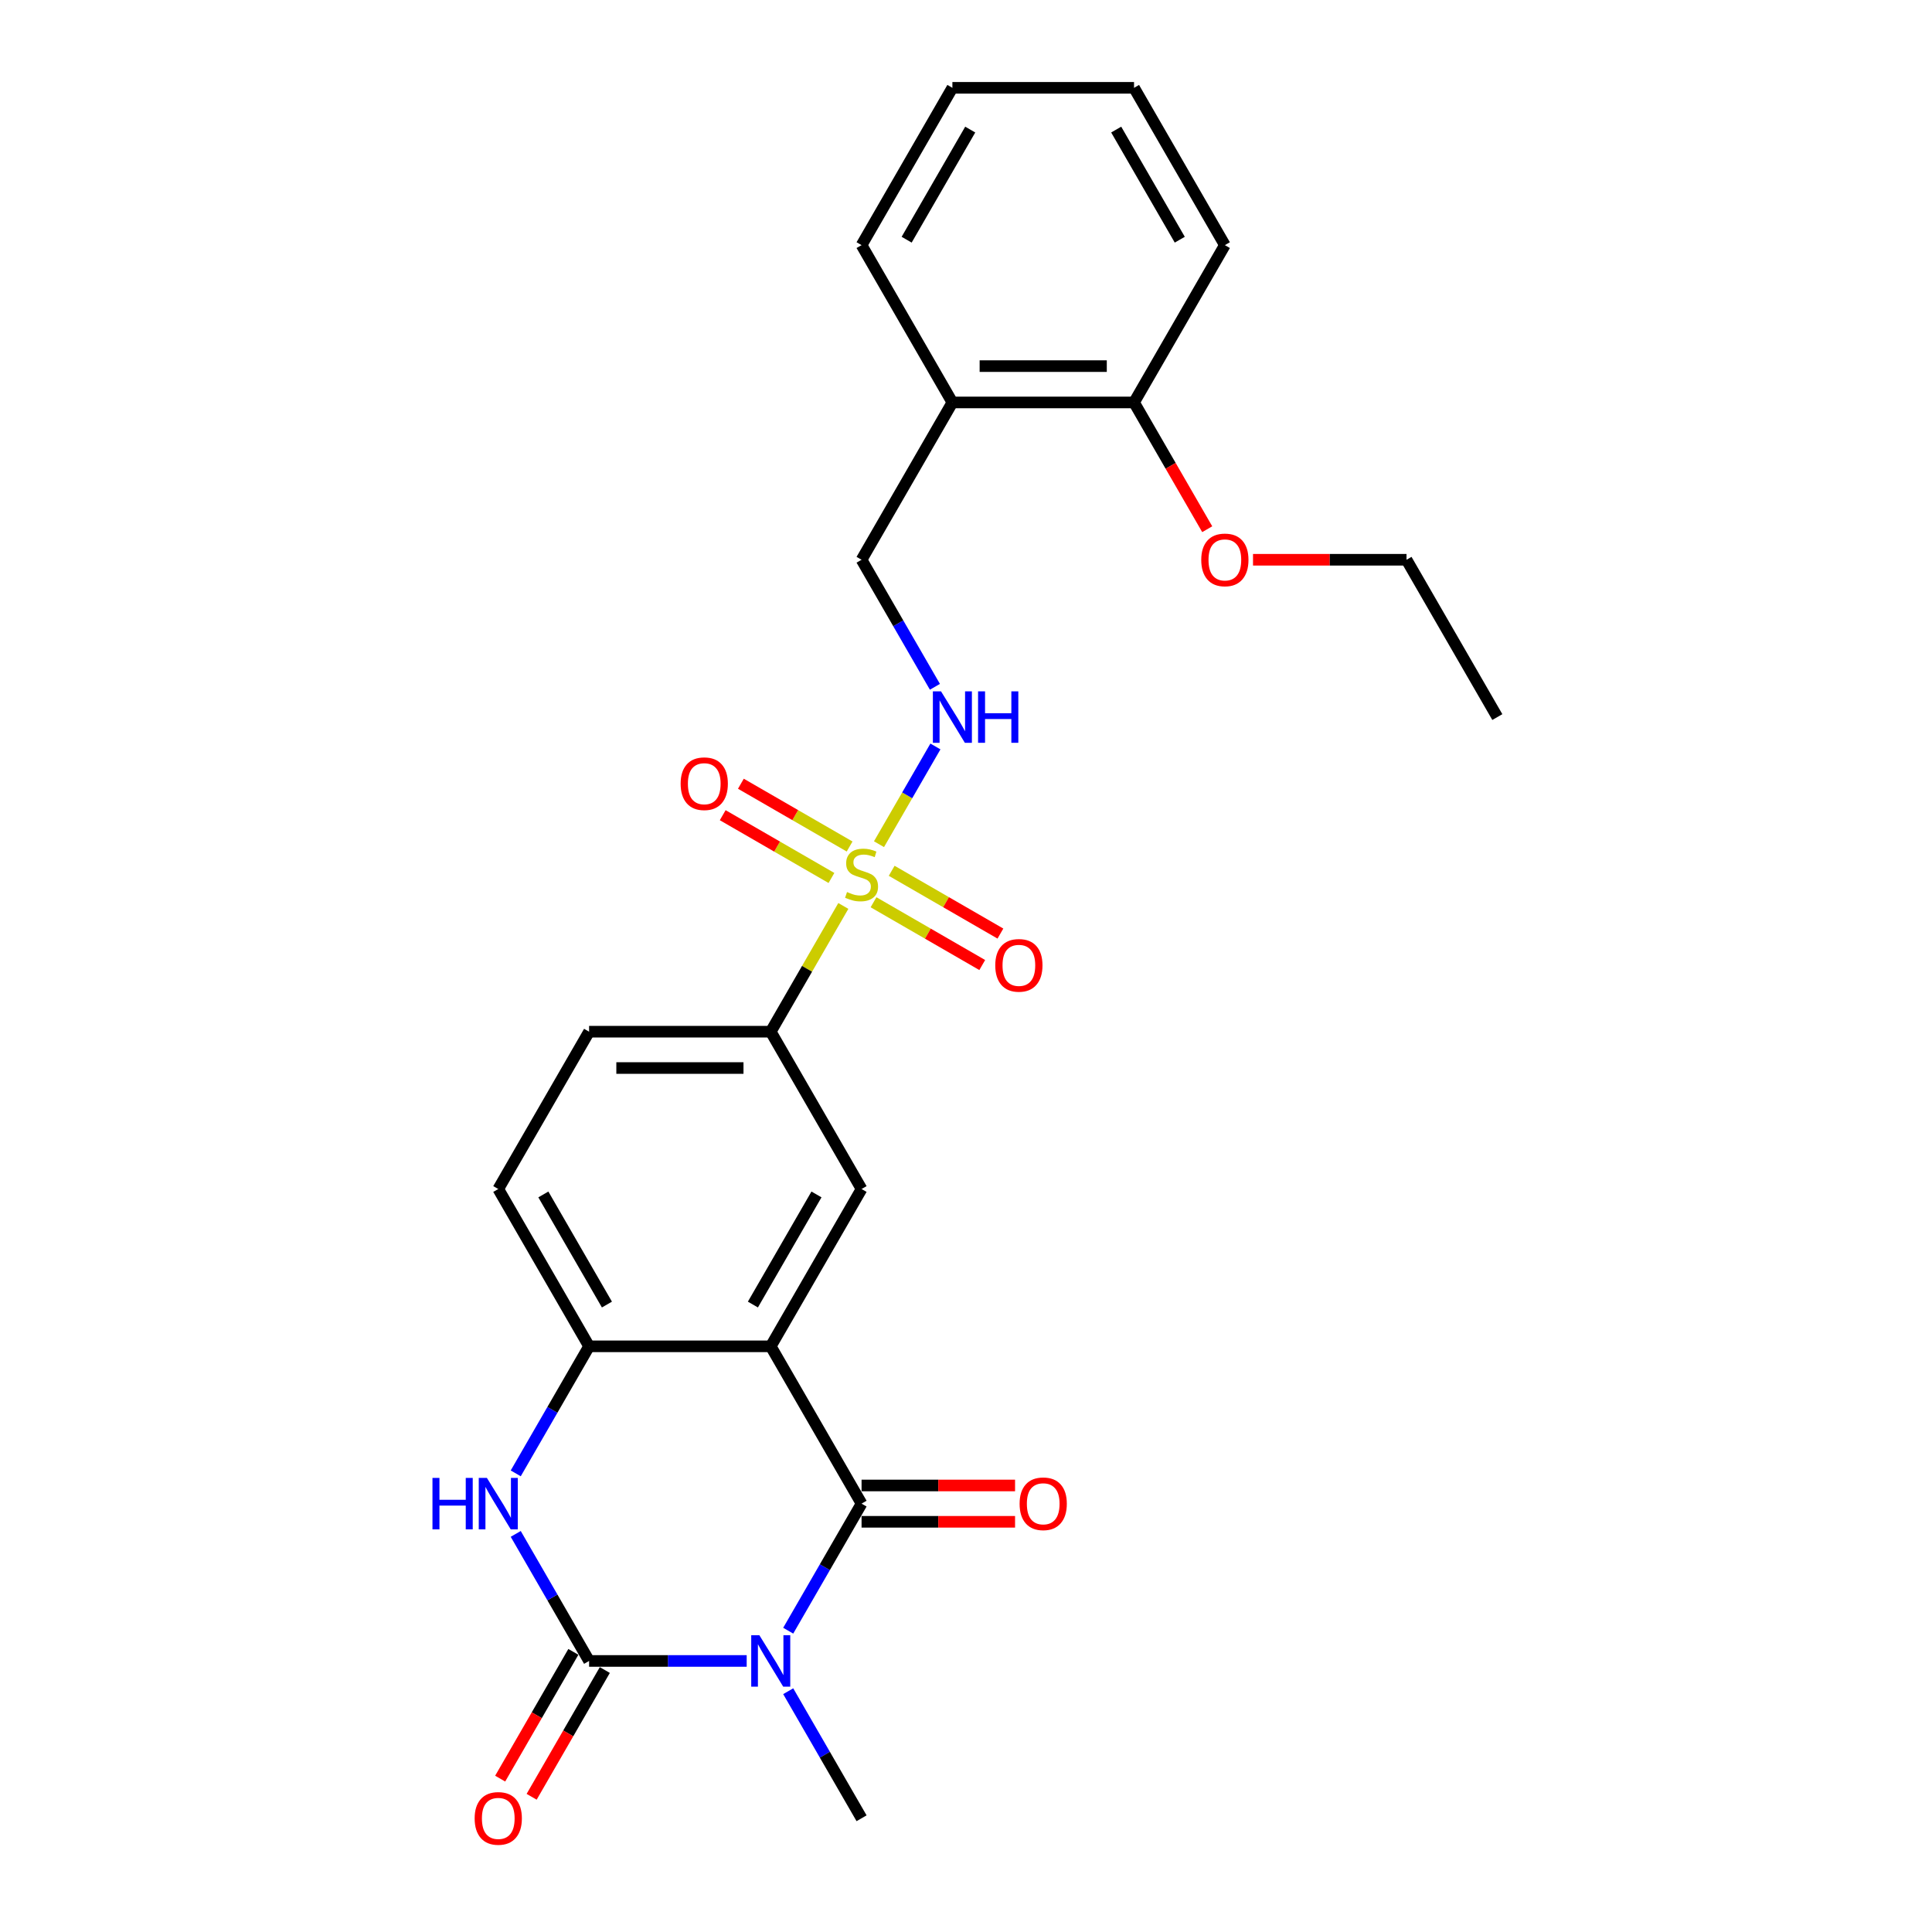 <?xml version='1.0' encoding='iso-8859-1'?>
<svg version='1.1' baseProfile='full'
              xmlns='http://www.w3.org/2000/svg'
                      xmlns:rdkit='http://www.rdkit.org/xml'
                      xmlns:xlink='http://www.w3.org/1999/xlink'
                  xml:space='preserve'
width='1000px' height='1000px' viewBox='0 0 1000 1000'>
<!-- END OF HEADER -->
<rect style='opacity:1.0;fill:#FFFFFF;stroke:none' width='1000' height='1000' x='0' y='0'> </rect>
<path class='bond-0' d='M 407.977,844.041 L 426.96,811.161' style='fill:none;fill-rule:evenodd;stroke:#0000FF;stroke-width:6px;stroke-linecap:butt;stroke-linejoin:miter;stroke-opacity:1' />
<path class='bond-0' d='M 426.96,811.161 L 445.944,778.28' style='fill:none;fill-rule:evenodd;stroke:#000000;stroke-width:6px;stroke-linecap:butt;stroke-linejoin:miter;stroke-opacity:1' />
<path class='bond-1' d='M 386.485,859.705 L 345.698,859.705' style='fill:none;fill-rule:evenodd;stroke:#0000FF;stroke-width:6px;stroke-linecap:butt;stroke-linejoin:miter;stroke-opacity:1' />
<path class='bond-1' d='M 345.698,859.705 L 304.912,859.705' style='fill:none;fill-rule:evenodd;stroke:#000000;stroke-width:6px;stroke-linecap:butt;stroke-linejoin:miter;stroke-opacity:1' />
<path class='bond-18' d='M 407.977,875.369 L 426.96,908.25' style='fill:none;fill-rule:evenodd;stroke:#0000FF;stroke-width:6px;stroke-linecap:butt;stroke-linejoin:miter;stroke-opacity:1' />
<path class='bond-18' d='M 426.96,908.25 L 445.944,941.13' style='fill:none;fill-rule:evenodd;stroke:#000000;stroke-width:6px;stroke-linecap:butt;stroke-linejoin:miter;stroke-opacity:1' />
<path class='bond-3' d='M 445.944,778.28 L 398.933,696.855' style='fill:none;fill-rule:evenodd;stroke:#000000;stroke-width:6px;stroke-linecap:butt;stroke-linejoin:miter;stroke-opacity:1' />
<path class='bond-12' d='M 445.944,787.682 L 485.668,787.682' style='fill:none;fill-rule:evenodd;stroke:#000000;stroke-width:6px;stroke-linecap:butt;stroke-linejoin:miter;stroke-opacity:1' />
<path class='bond-12' d='M 485.668,787.682 L 525.392,787.682' style='fill:none;fill-rule:evenodd;stroke:#FF0000;stroke-width:6px;stroke-linecap:butt;stroke-linejoin:miter;stroke-opacity:1' />
<path class='bond-12' d='M 445.944,768.878 L 485.668,768.878' style='fill:none;fill-rule:evenodd;stroke:#000000;stroke-width:6px;stroke-linecap:butt;stroke-linejoin:miter;stroke-opacity:1' />
<path class='bond-12' d='M 485.668,768.878 L 525.392,768.878' style='fill:none;fill-rule:evenodd;stroke:#FF0000;stroke-width:6px;stroke-linecap:butt;stroke-linejoin:miter;stroke-opacity:1' />
<path class='bond-4' d='M 304.912,859.705 L 285.928,826.825' style='fill:none;fill-rule:evenodd;stroke:#000000;stroke-width:6px;stroke-linecap:butt;stroke-linejoin:miter;stroke-opacity:1' />
<path class='bond-4' d='M 285.928,826.825 L 266.944,793.944' style='fill:none;fill-rule:evenodd;stroke:#0000FF;stroke-width:6px;stroke-linecap:butt;stroke-linejoin:miter;stroke-opacity:1' />
<path class='bond-11' d='M 296.769,855.004 L 277.829,887.809' style='fill:none;fill-rule:evenodd;stroke:#000000;stroke-width:6px;stroke-linecap:butt;stroke-linejoin:miter;stroke-opacity:1' />
<path class='bond-11' d='M 277.829,887.809 L 258.889,920.615' style='fill:none;fill-rule:evenodd;stroke:#FF0000;stroke-width:6px;stroke-linecap:butt;stroke-linejoin:miter;stroke-opacity:1' />
<path class='bond-11' d='M 313.054,864.406 L 294.114,897.211' style='fill:none;fill-rule:evenodd;stroke:#000000;stroke-width:6px;stroke-linecap:butt;stroke-linejoin:miter;stroke-opacity:1' />
<path class='bond-11' d='M 294.114,897.211 L 275.174,930.017' style='fill:none;fill-rule:evenodd;stroke:#FF0000;stroke-width:6px;stroke-linecap:butt;stroke-linejoin:miter;stroke-opacity:1' />
<path class='bond-2' d='M 436.509,468.921 L 417.721,501.463' style='fill:none;fill-rule:evenodd;stroke:#CCCC00;stroke-width:6px;stroke-linecap:butt;stroke-linejoin:miter;stroke-opacity:1' />
<path class='bond-2' d='M 417.721,501.463 L 398.933,534.005' style='fill:none;fill-rule:evenodd;stroke:#000000;stroke-width:6px;stroke-linecap:butt;stroke-linejoin:miter;stroke-opacity:1' />
<path class='bond-8' d='M 454.966,436.953 L 469.569,411.661' style='fill:none;fill-rule:evenodd;stroke:#CCCC00;stroke-width:6px;stroke-linecap:butt;stroke-linejoin:miter;stroke-opacity:1' />
<path class='bond-8' d='M 469.569,411.661 L 484.172,386.368' style='fill:none;fill-rule:evenodd;stroke:#0000FF;stroke-width:6px;stroke-linecap:butt;stroke-linejoin:miter;stroke-opacity:1' />
<path class='bond-9' d='M 452.131,467.008 L 480.27,483.254' style='fill:none;fill-rule:evenodd;stroke:#CCCC00;stroke-width:6px;stroke-linecap:butt;stroke-linejoin:miter;stroke-opacity:1' />
<path class='bond-9' d='M 480.27,483.254 L 508.409,499.501' style='fill:none;fill-rule:evenodd;stroke:#FF0000;stroke-width:6px;stroke-linecap:butt;stroke-linejoin:miter;stroke-opacity:1' />
<path class='bond-9' d='M 461.533,450.723 L 489.672,466.969' style='fill:none;fill-rule:evenodd;stroke:#CCCC00;stroke-width:6px;stroke-linecap:butt;stroke-linejoin:miter;stroke-opacity:1' />
<path class='bond-9' d='M 489.672,466.969 L 517.811,483.216' style='fill:none;fill-rule:evenodd;stroke:#FF0000;stroke-width:6px;stroke-linecap:butt;stroke-linejoin:miter;stroke-opacity:1' />
<path class='bond-10' d='M 439.757,438.151 L 411.618,421.905' style='fill:none;fill-rule:evenodd;stroke:#CCCC00;stroke-width:6px;stroke-linecap:butt;stroke-linejoin:miter;stroke-opacity:1' />
<path class='bond-10' d='M 411.618,421.905 L 383.479,405.659' style='fill:none;fill-rule:evenodd;stroke:#FF0000;stroke-width:6px;stroke-linecap:butt;stroke-linejoin:miter;stroke-opacity:1' />
<path class='bond-10' d='M 430.355,454.436 L 402.216,438.19' style='fill:none;fill-rule:evenodd;stroke:#CCCC00;stroke-width:6px;stroke-linecap:butt;stroke-linejoin:miter;stroke-opacity:1' />
<path class='bond-10' d='M 402.216,438.19 L 374.077,421.944' style='fill:none;fill-rule:evenodd;stroke:#FF0000;stroke-width:6px;stroke-linecap:butt;stroke-linejoin:miter;stroke-opacity:1' />
<path class='bond-6' d='M 398.933,696.855 L 445.944,615.43' style='fill:none;fill-rule:evenodd;stroke:#000000;stroke-width:6px;stroke-linecap:butt;stroke-linejoin:miter;stroke-opacity:1' />
<path class='bond-6' d='M 389.7,675.239 L 422.607,618.242' style='fill:none;fill-rule:evenodd;stroke:#000000;stroke-width:6px;stroke-linecap:butt;stroke-linejoin:miter;stroke-opacity:1' />
<path class='bond-26' d='M 398.933,696.855 L 304.912,696.855' style='fill:none;fill-rule:evenodd;stroke:#000000;stroke-width:6px;stroke-linecap:butt;stroke-linejoin:miter;stroke-opacity:1' />
<path class='bond-5' d='M 266.944,762.616 L 285.928,729.736' style='fill:none;fill-rule:evenodd;stroke:#0000FF;stroke-width:6px;stroke-linecap:butt;stroke-linejoin:miter;stroke-opacity:1' />
<path class='bond-5' d='M 285.928,729.736 L 304.912,696.855' style='fill:none;fill-rule:evenodd;stroke:#000000;stroke-width:6px;stroke-linecap:butt;stroke-linejoin:miter;stroke-opacity:1' />
<path class='bond-15' d='M 304.912,696.855 L 257.901,615.43' style='fill:none;fill-rule:evenodd;stroke:#000000;stroke-width:6px;stroke-linecap:butt;stroke-linejoin:miter;stroke-opacity:1' />
<path class='bond-15' d='M 314.145,675.239 L 281.237,618.242' style='fill:none;fill-rule:evenodd;stroke:#000000;stroke-width:6px;stroke-linecap:butt;stroke-linejoin:miter;stroke-opacity:1' />
<path class='bond-7' d='M 445.944,615.43 L 398.933,534.005' style='fill:none;fill-rule:evenodd;stroke:#000000;stroke-width:6px;stroke-linecap:butt;stroke-linejoin:miter;stroke-opacity:1' />
<path class='bond-27' d='M 398.933,534.005 L 304.912,534.005' style='fill:none;fill-rule:evenodd;stroke:#000000;stroke-width:6px;stroke-linecap:butt;stroke-linejoin:miter;stroke-opacity:1' />
<path class='bond-27' d='M 384.83,552.809 L 319.015,552.809' style='fill:none;fill-rule:evenodd;stroke:#000000;stroke-width:6px;stroke-linecap:butt;stroke-linejoin:miter;stroke-opacity:1' />
<path class='bond-14' d='M 483.911,355.491 L 464.928,322.61' style='fill:none;fill-rule:evenodd;stroke:#0000FF;stroke-width:6px;stroke-linecap:butt;stroke-linejoin:miter;stroke-opacity:1' />
<path class='bond-14' d='M 464.928,322.61 L 445.944,289.73' style='fill:none;fill-rule:evenodd;stroke:#000000;stroke-width:6px;stroke-linecap:butt;stroke-linejoin:miter;stroke-opacity:1' />
<path class='bond-13' d='M 492.955,208.305 L 445.944,289.73' style='fill:none;fill-rule:evenodd;stroke:#000000;stroke-width:6px;stroke-linecap:butt;stroke-linejoin:miter;stroke-opacity:1' />
<path class='bond-17' d='M 492.955,208.305 L 586.976,208.305' style='fill:none;fill-rule:evenodd;stroke:#000000;stroke-width:6px;stroke-linecap:butt;stroke-linejoin:miter;stroke-opacity:1' />
<path class='bond-17' d='M 507.058,189.5 L 572.873,189.5' style='fill:none;fill-rule:evenodd;stroke:#000000;stroke-width:6px;stroke-linecap:butt;stroke-linejoin:miter;stroke-opacity:1' />
<path class='bond-20' d='M 492.955,208.305 L 445.944,126.88' style='fill:none;fill-rule:evenodd;stroke:#000000;stroke-width:6px;stroke-linecap:butt;stroke-linejoin:miter;stroke-opacity:1' />
<path class='bond-16' d='M 257.901,615.43 L 304.912,534.005' style='fill:none;fill-rule:evenodd;stroke:#000000;stroke-width:6px;stroke-linecap:butt;stroke-linejoin:miter;stroke-opacity:1' />
<path class='bond-19' d='M 586.976,208.305 L 605.916,241.11' style='fill:none;fill-rule:evenodd;stroke:#000000;stroke-width:6px;stroke-linecap:butt;stroke-linejoin:miter;stroke-opacity:1' />
<path class='bond-19' d='M 605.916,241.11 L 624.857,273.915' style='fill:none;fill-rule:evenodd;stroke:#FF0000;stroke-width:6px;stroke-linecap:butt;stroke-linejoin:miter;stroke-opacity:1' />
<path class='bond-21' d='M 586.976,208.305 L 633.987,126.88' style='fill:none;fill-rule:evenodd;stroke:#000000;stroke-width:6px;stroke-linecap:butt;stroke-linejoin:miter;stroke-opacity:1' />
<path class='bond-22' d='M 648.56,289.73 L 688.284,289.73' style='fill:none;fill-rule:evenodd;stroke:#FF0000;stroke-width:6px;stroke-linecap:butt;stroke-linejoin:miter;stroke-opacity:1' />
<path class='bond-22' d='M 688.284,289.73 L 728.009,289.73' style='fill:none;fill-rule:evenodd;stroke:#000000;stroke-width:6px;stroke-linecap:butt;stroke-linejoin:miter;stroke-opacity:1' />
<path class='bond-24' d='M 445.944,126.88 L 492.955,45.455' style='fill:none;fill-rule:evenodd;stroke:#000000;stroke-width:6px;stroke-linecap:butt;stroke-linejoin:miter;stroke-opacity:1' />
<path class='bond-24' d='M 469.281,124.068 L 502.188,67.07' style='fill:none;fill-rule:evenodd;stroke:#000000;stroke-width:6px;stroke-linecap:butt;stroke-linejoin:miter;stroke-opacity:1' />
<path class='bond-28' d='M 633.987,126.88 L 586.976,45.455' style='fill:none;fill-rule:evenodd;stroke:#000000;stroke-width:6px;stroke-linecap:butt;stroke-linejoin:miter;stroke-opacity:1' />
<path class='bond-28' d='M 610.65,124.068 L 577.743,67.07' style='fill:none;fill-rule:evenodd;stroke:#000000;stroke-width:6px;stroke-linecap:butt;stroke-linejoin:miter;stroke-opacity:1' />
<path class='bond-23' d='M 728.009,289.73 L 775.019,371.155' style='fill:none;fill-rule:evenodd;stroke:#000000;stroke-width:6px;stroke-linecap:butt;stroke-linejoin:miter;stroke-opacity:1' />
<path class='bond-25' d='M 492.955,45.455 L 586.976,45.455' style='fill:none;fill-rule:evenodd;stroke:#000000;stroke-width:6px;stroke-linecap:butt;stroke-linejoin:miter;stroke-opacity:1' />
<path  class='atom-0' d='M 393.047 846.392
L 401.773 860.495
Q 402.638 861.886, 404.029 864.406
Q 405.421 866.926, 405.496 867.076
L 405.496 846.392
L 409.031 846.392
L 409.031 873.019
L 405.383 873.019
L 396.018 857.599
Q 394.928 855.794, 393.762 853.725
Q 392.634 851.657, 392.295 851.018
L 392.295 873.019
L 388.835 873.019
L 388.835 846.392
L 393.047 846.392
' fill='#0000FF'/>
<path  class='atom-3' d='M 438.422 461.719
Q 438.723 461.832, 439.964 462.358
Q 441.205 462.885, 442.559 463.223
Q 443.951 463.524, 445.305 463.524
Q 447.824 463.524, 449.291 462.32
Q 450.758 461.079, 450.758 458.936
Q 450.758 457.469, 450.006 456.566
Q 449.291 455.664, 448.163 455.175
Q 447.035 454.686, 445.154 454.122
Q 442.785 453.407, 441.356 452.73
Q 439.964 452.053, 438.949 450.624
Q 437.971 449.195, 437.971 446.788
Q 437.971 443.441, 440.227 441.372
Q 442.522 439.304, 447.035 439.304
Q 450.118 439.304, 453.616 440.771
L 452.751 443.667
Q 449.554 442.35, 447.147 442.35
Q 444.552 442.35, 443.123 443.441
Q 441.694 444.494, 441.732 446.337
Q 441.732 447.766, 442.446 448.631
Q 443.199 449.496, 444.252 449.985
Q 445.342 450.474, 447.147 451.038
Q 449.554 451.79, 450.983 452.542
Q 452.413 453.294, 453.428 454.836
Q 454.481 456.341, 454.481 458.936
Q 454.481 462.621, 451.999 464.615
Q 449.554 466.57, 445.455 466.57
Q 443.086 466.57, 441.28 466.044
Q 439.513 465.555, 437.407 464.69
L 438.422 461.719
' fill='#CCCC00'/>
<path  class='atom-5' d='M 223.846 764.967
L 227.457 764.967
L 227.457 776.287
L 241.071 776.287
L 241.071 764.967
L 244.681 764.967
L 244.681 791.593
L 241.071 791.593
L 241.071 779.295
L 227.457 779.295
L 227.457 791.593
L 223.846 791.593
L 223.846 764.967
' fill='#0000FF'/>
<path  class='atom-5' d='M 252.015 764.967
L 260.74 779.07
Q 261.605 780.461, 262.997 782.981
Q 264.388 785.501, 264.464 785.651
L 264.464 764.967
L 267.999 764.967
L 267.999 791.593
L 264.351 791.593
L 254.986 776.174
Q 253.896 774.369, 252.73 772.3
Q 251.601 770.232, 251.263 769.592
L 251.263 791.593
L 247.803 791.593
L 247.803 764.967
L 252.015 764.967
' fill='#0000FF'/>
<path  class='atom-9' d='M 487.069 357.841
L 495.794 371.945
Q 496.659 373.336, 498.051 375.856
Q 499.442 378.376, 499.517 378.526
L 499.517 357.841
L 503.053 357.841
L 503.053 384.468
L 499.405 384.468
L 490.04 369.049
Q 488.949 367.243, 487.784 365.175
Q 486.655 363.107, 486.317 362.467
L 486.317 384.468
L 482.857 384.468
L 482.857 357.841
L 487.069 357.841
' fill='#0000FF'/>
<path  class='atom-9' d='M 506.249 357.841
L 509.86 357.841
L 509.86 369.162
L 523.474 369.162
L 523.474 357.841
L 527.085 357.841
L 527.085 384.468
L 523.474 384.468
L 523.474 372.17
L 509.86 372.17
L 509.86 384.468
L 506.249 384.468
L 506.249 357.841
' fill='#0000FF'/>
<path  class='atom-10' d='M 515.146 499.666
Q 515.146 493.272, 518.305 489.7
Q 521.464 486.127, 527.369 486.127
Q 533.274 486.127, 536.433 489.7
Q 539.592 493.272, 539.592 499.666
Q 539.592 506.134, 536.395 509.82
Q 533.198 513.468, 527.369 513.468
Q 521.502 513.468, 518.305 509.82
Q 515.146 506.172, 515.146 499.666
M 527.369 510.459
Q 531.431 510.459, 533.612 507.752
Q 535.831 505.006, 535.831 499.666
Q 535.831 494.438, 533.612 491.806
Q 531.431 489.135, 527.369 489.135
Q 523.307 489.135, 521.088 491.768
Q 518.907 494.401, 518.907 499.666
Q 518.907 505.044, 521.088 507.752
Q 523.307 510.459, 527.369 510.459
' fill='#FF0000'/>
<path  class='atom-11' d='M 352.296 405.644
Q 352.296 399.251, 355.455 395.678
Q 358.614 392.105, 364.519 392.105
Q 370.423 392.105, 373.583 395.678
Q 376.742 399.251, 376.742 405.644
Q 376.742 412.113, 373.545 415.799
Q 370.348 419.447, 364.519 419.447
Q 358.652 419.447, 355.455 415.799
Q 352.296 412.151, 352.296 405.644
M 364.519 416.438
Q 368.581 416.438, 370.762 413.73
Q 372.981 410.985, 372.981 405.644
Q 372.981 400.417, 370.762 397.784
Q 368.581 395.114, 364.519 395.114
Q 360.457 395.114, 358.238 397.746
Q 356.057 400.379, 356.057 405.644
Q 356.057 411.022, 358.238 413.73
Q 360.457 416.438, 364.519 416.438
' fill='#FF0000'/>
<path  class='atom-12' d='M 245.678 941.205
Q 245.678 934.812, 248.837 931.239
Q 251.996 927.666, 257.901 927.666
Q 263.805 927.666, 266.965 931.239
Q 270.124 934.812, 270.124 941.205
Q 270.124 947.674, 266.927 951.36
Q 263.73 955.008, 257.901 955.008
Q 252.034 955.008, 248.837 951.36
Q 245.678 947.712, 245.678 941.205
M 257.901 951.999
Q 261.963 951.999, 264.144 949.291
Q 266.363 946.546, 266.363 941.205
Q 266.363 935.978, 264.144 933.345
Q 261.963 930.675, 257.901 930.675
Q 253.839 930.675, 251.62 933.308
Q 249.439 935.94, 249.439 941.205
Q 249.439 946.583, 251.62 949.291
Q 253.839 951.999, 257.901 951.999
' fill='#FF0000'/>
<path  class='atom-13' d='M 527.743 778.355
Q 527.743 771.962, 530.902 768.389
Q 534.061 764.816, 539.965 764.816
Q 545.87 764.816, 549.029 768.389
Q 552.188 771.962, 552.188 778.355
Q 552.188 784.824, 548.992 788.51
Q 545.795 792.158, 539.965 792.158
Q 534.099 792.158, 530.902 788.51
Q 527.743 784.862, 527.743 778.355
M 539.965 789.149
Q 544.027 789.149, 546.209 786.441
Q 548.427 783.696, 548.427 778.355
Q 548.427 773.128, 546.209 770.495
Q 544.027 767.825, 539.965 767.825
Q 535.904 767.825, 533.685 770.457
Q 531.504 773.09, 531.504 778.355
Q 531.504 783.733, 533.685 786.441
Q 535.904 789.149, 539.965 789.149
' fill='#FF0000'/>
<path  class='atom-20' d='M 621.764 289.805
Q 621.764 283.411, 624.923 279.839
Q 628.082 276.266, 633.987 276.266
Q 639.892 276.266, 643.051 279.839
Q 646.21 283.411, 646.21 289.805
Q 646.21 296.274, 643.013 299.959
Q 639.816 303.607, 633.987 303.607
Q 628.12 303.607, 624.923 299.959
Q 621.764 296.311, 621.764 289.805
M 633.987 300.599
Q 638.049 300.599, 640.23 297.891
Q 642.449 295.145, 642.449 289.805
Q 642.449 284.577, 640.23 281.945
Q 638.049 279.275, 633.987 279.275
Q 629.925 279.275, 627.706 281.907
Q 625.525 284.54, 625.525 289.805
Q 625.525 295.183, 627.706 297.891
Q 629.925 300.599, 633.987 300.599
' fill='#FF0000'/>
</svg>

